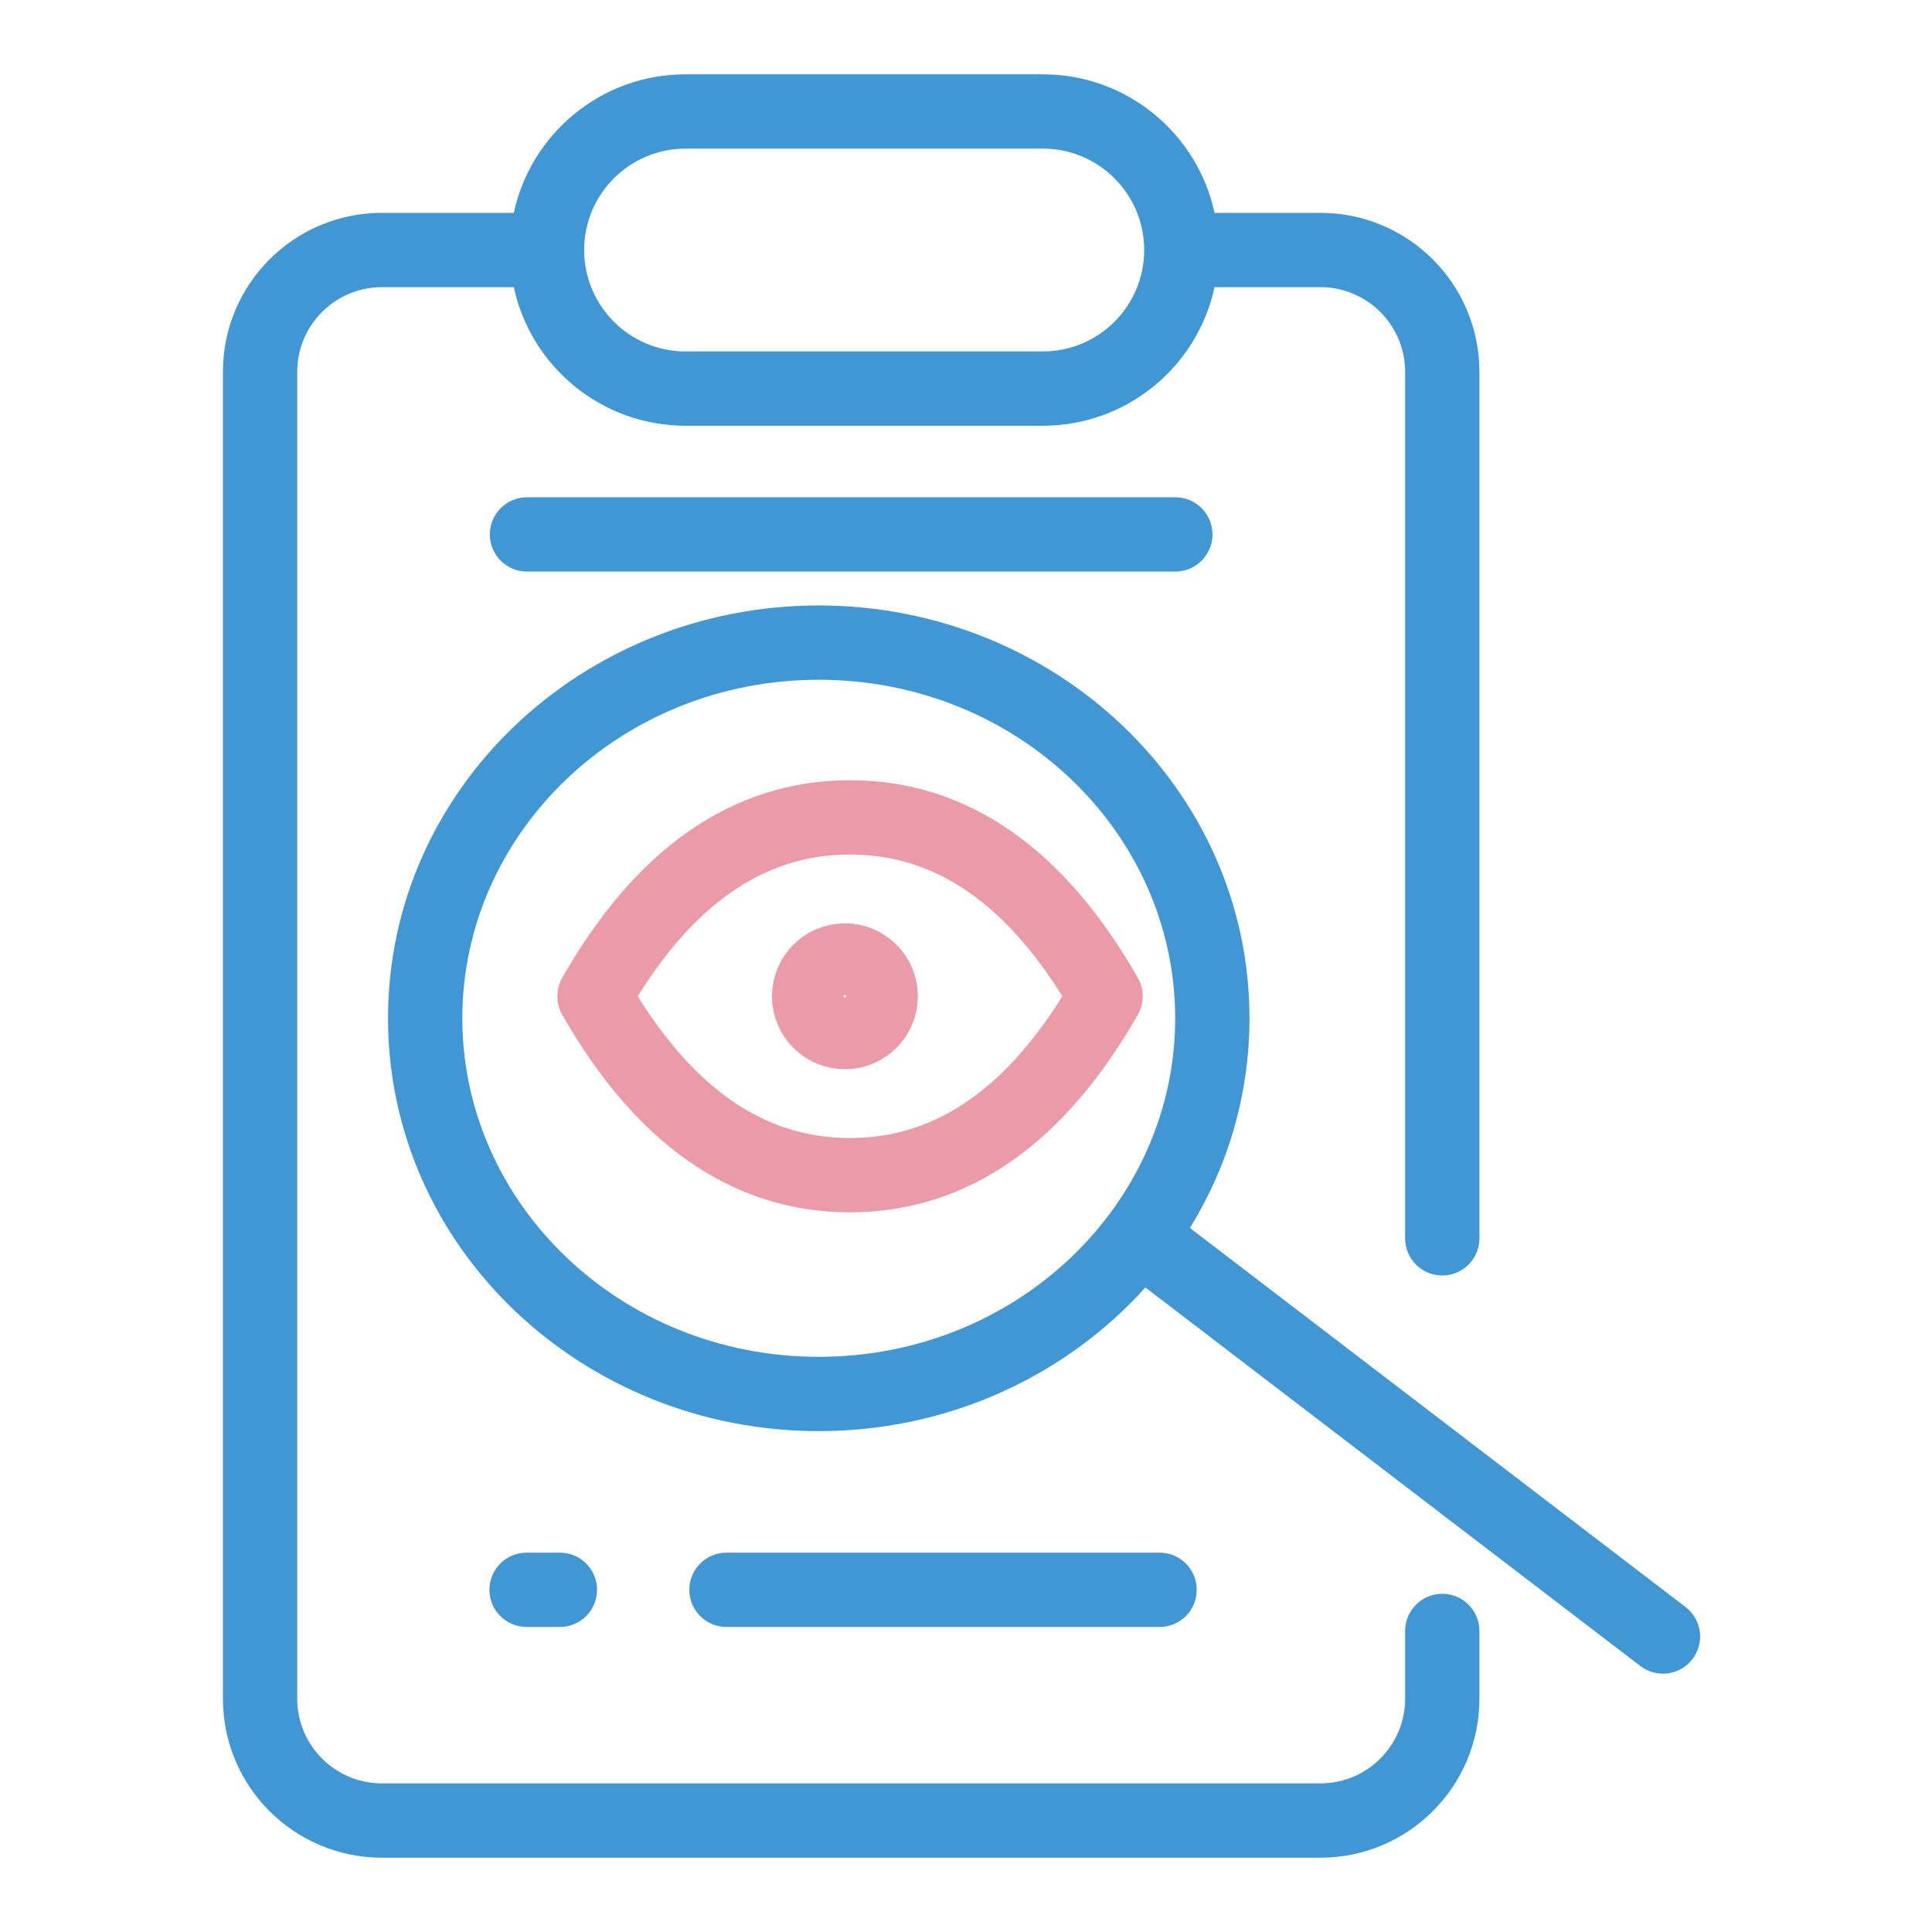 <svg width="52" height="52" viewBox="0 0 52 52" fill="none" xmlns="http://www.w3.org/2000/svg">
<path fill-rule="evenodd" clip-rule="evenodd" d="M10.28 7.729H13.829C14.288 9.861 16.184 11.459 18.453 11.459H28.066C30.335 11.459 32.231 9.861 32.69 7.729H35.539C36.798 7.729 37.819 8.75 37.819 10.009V17.297V27.865V33.149V33.33C37.819 33.882 38.266 34.33 38.819 34.33C39.371 34.33 39.819 33.882 39.819 33.33V33.149V27.865V17.297V10.009C39.819 7.646 37.903 5.729 35.539 5.729H32.69C32.231 3.598 30.335 2 28.066 2H18.453C16.184 2 14.288 3.598 13.829 5.729H10.28C7.916 5.729 6 7.646 6 10.009V45.721C6 48.084 7.916 50 10.28 50H35.539C37.903 50 39.819 48.084 39.819 45.721V43.897C39.819 43.345 39.371 42.897 38.819 42.897C38.266 42.897 37.819 43.345 37.819 43.897V45.721C37.819 46.98 36.798 48 35.539 48H10.28C9.021 48 8 46.98 8 45.721V10.009C8 8.75 9.021 7.729 10.28 7.729ZM18.453 4C16.945 4 15.723 5.222 15.723 6.729C15.723 8.237 16.945 9.459 18.453 9.459H28.066C29.574 9.459 30.796 8.237 30.796 6.729C30.796 5.222 29.574 4 28.066 4H18.453ZM14.184 13.384C13.632 13.384 13.184 13.832 13.184 14.384C13.184 14.936 13.632 15.384 14.184 15.384H31.634C32.186 15.384 32.634 14.936 32.634 14.384C32.634 13.832 32.186 13.384 31.634 13.384H14.184ZM18.553 42.79C18.553 42.238 19.001 41.79 19.553 41.79H31.21C31.763 41.79 32.21 42.238 32.21 42.79C32.21 43.342 31.763 43.79 31.21 43.79H19.553C19.001 43.79 18.553 43.342 18.553 42.79ZM14.173 41.79C13.621 41.79 13.173 42.238 13.173 42.79C13.173 43.342 13.621 43.79 14.173 43.79H15.07C15.622 43.79 16.07 43.342 16.07 42.79C16.07 42.238 15.622 41.79 15.07 41.79H14.173Z" fill="#4197D3"/>
<path fill-rule="evenodd" clip-rule="evenodd" d="M12.444 27.407C12.444 22.419 16.695 18.296 22.037 18.296C27.379 18.296 31.63 22.419 31.63 27.407C31.63 32.396 27.379 36.519 22.037 36.519C16.695 36.519 12.444 32.396 12.444 27.407ZM22.037 16.296C15.679 16.296 10.444 21.228 10.444 27.407C10.444 33.587 15.679 38.519 22.037 38.519C25.536 38.519 28.695 37.025 30.828 34.652L44.151 44.842C44.59 45.177 45.217 45.094 45.553 44.655C45.889 44.216 45.805 43.589 45.366 43.253L32.027 33.051C33.044 31.402 33.63 29.474 33.63 27.407C33.63 21.228 28.395 16.296 22.037 16.296Z" fill="#4197D3"/>
<path d="M22.741 27.778C23.273 27.778 23.704 27.347 23.704 26.815C23.704 26.283 23.273 25.852 22.741 25.852C22.209 25.852 21.778 26.283 21.778 26.815C21.778 27.347 22.209 27.778 22.741 27.778Z" stroke="#EB9AA7" stroke-width="2" stroke-linecap="round" stroke-linejoin="round"/>
<path d="M29.757 26.815C27.922 30.025 25.63 31.63 22.878 31.63C20.127 31.63 17.834 30.025 16 26.815C17.834 23.605 20.127 22 22.878 22C25.63 22 27.922 23.605 29.757 26.815Z" stroke="#EB9AA7" stroke-width="2" stroke-linecap="round" stroke-linejoin="round"/>
</svg>
